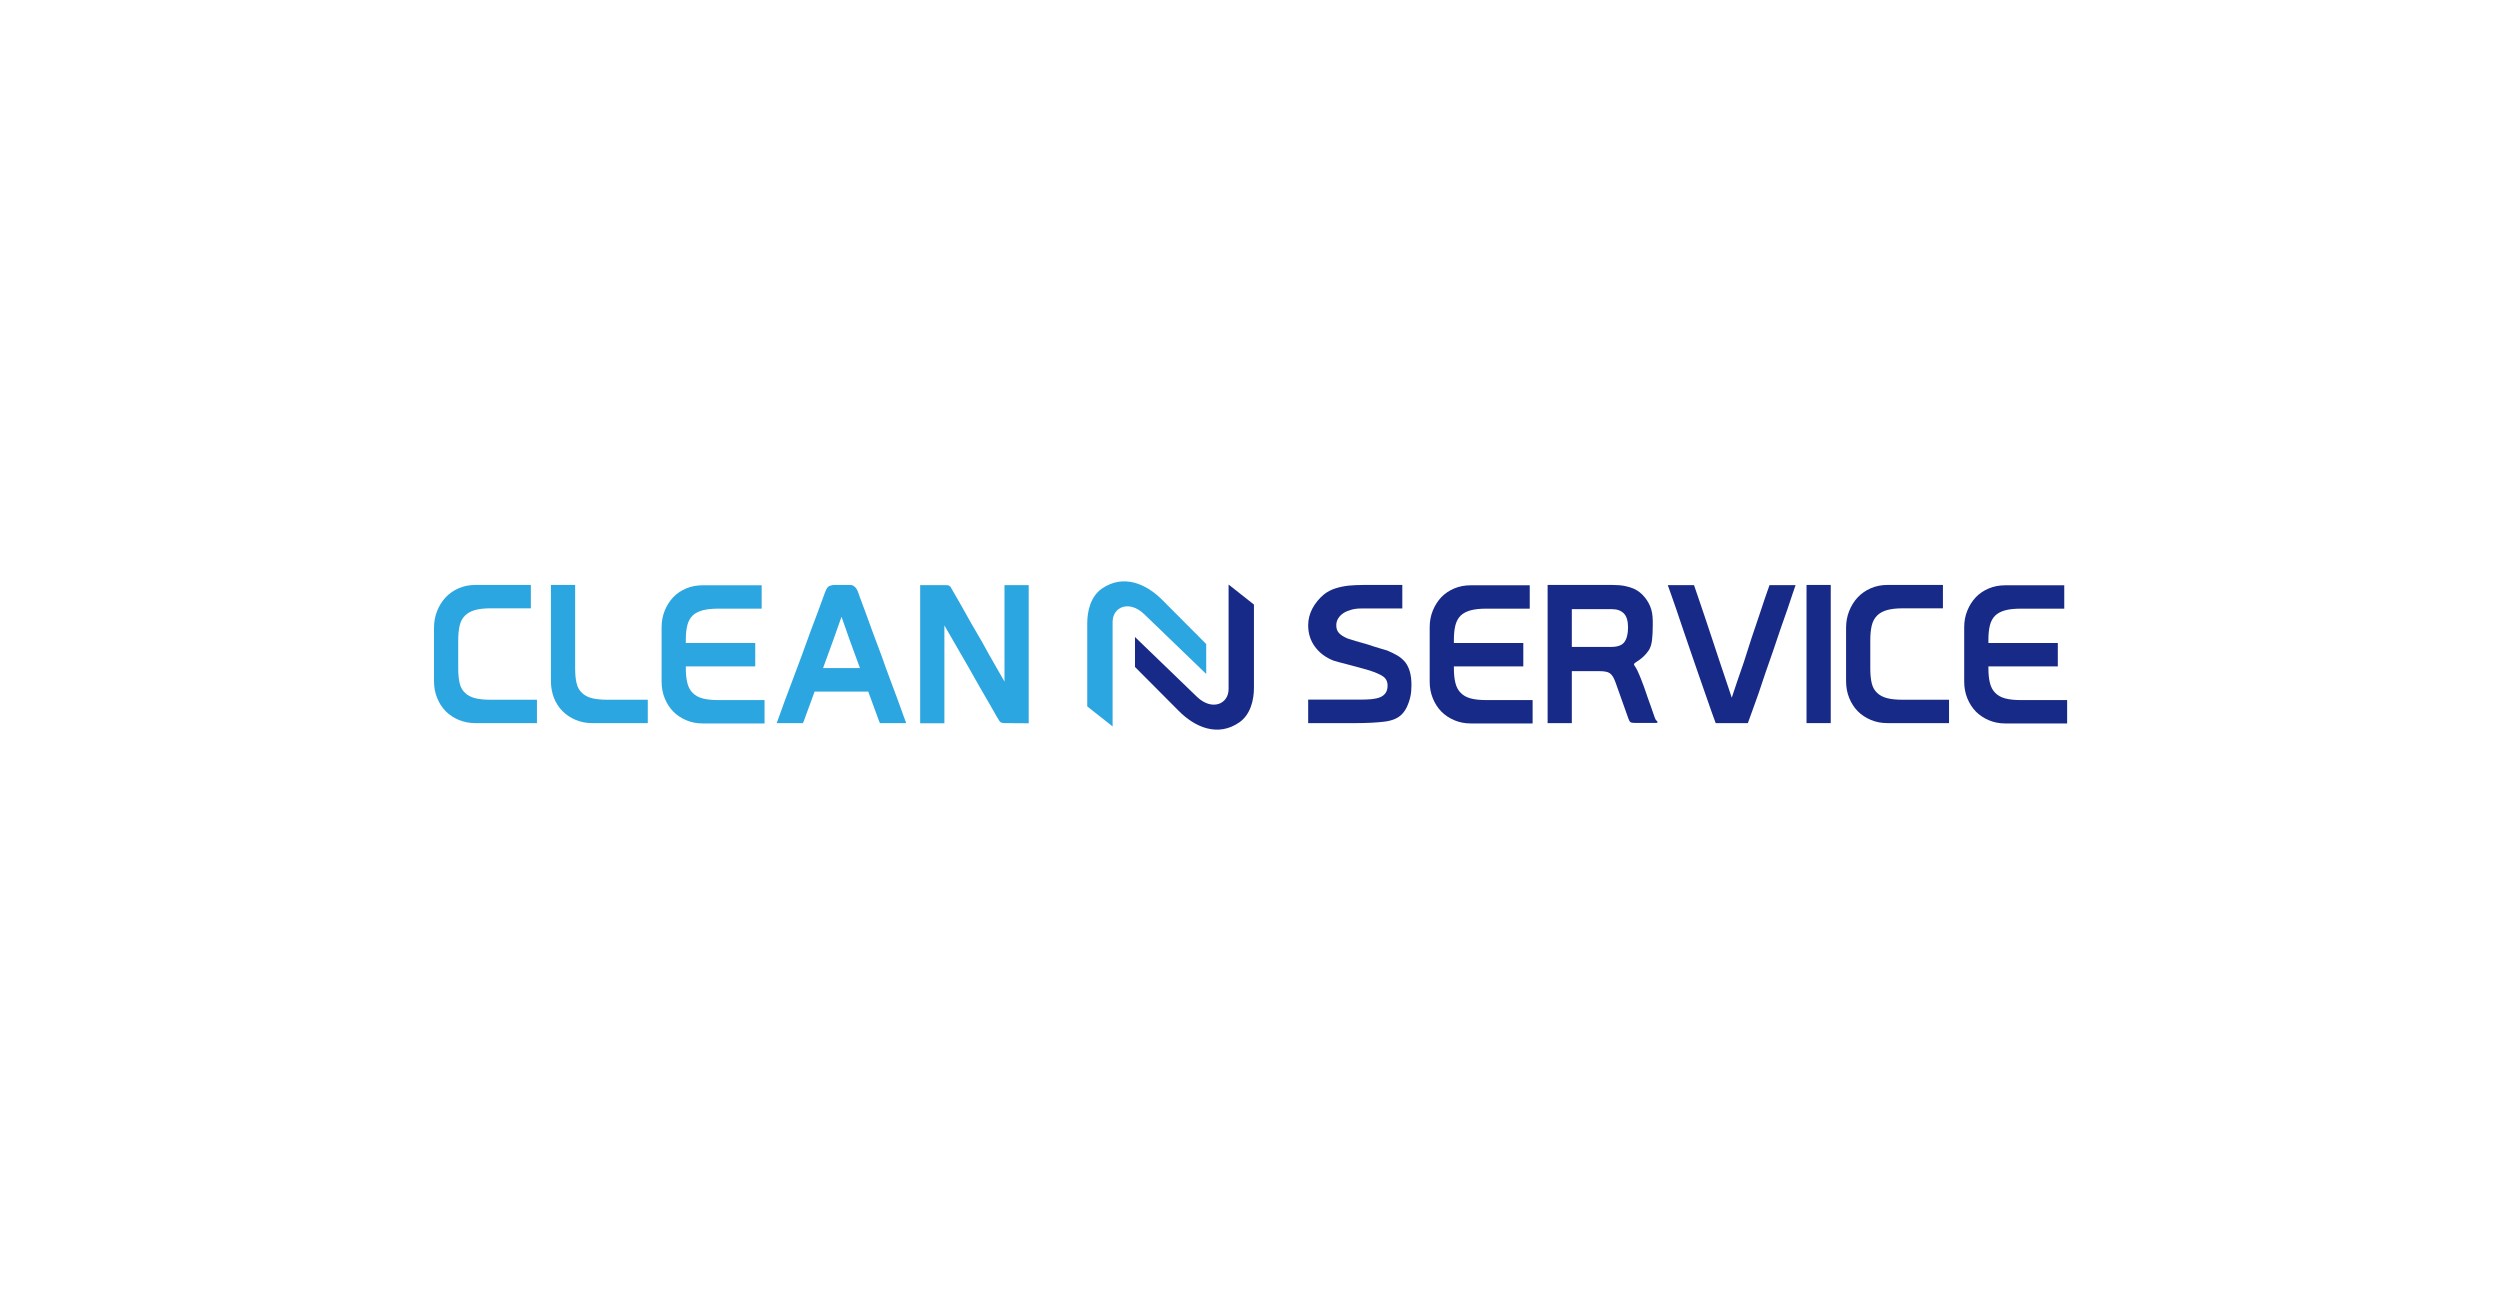 <?xml version="1.0" encoding="utf-8"?>
<!-- Generator: Adobe Illustrator 16.0.0, SVG Export Plug-In . SVG Version: 6.00 Build 0)  -->
<!DOCTYPE svg PUBLIC "-//W3C//DTD SVG 1.1//EN" "http://www.w3.org/Graphics/SVG/1.1/DTD/svg11.dtd">
<svg version="1.1" id="Layer_1" xmlns="http://www.w3.org/2000/svg" xmlns:xlink="http://www.w3.org/1999/xlink" x="0px" y="0px"
	 width="1200px" height="630px" viewBox="0 0 1200 630" enable-background="new 0 0 1200 630" xml:space="preserve">
<g>
	<g>
		<path fill="#2CA6E0" d="M257.738,335.875v11.218h-29.664c-2.817,0-5.444-0.515-7.882-1.544s-4.525-2.412-6.258-4.146
			c-1.735-1.786-3.102-3.912-4.104-6.381c-1.003-2.465-1.504-5.157-1.504-8.085v-25.6c0-2.871,0.5-5.567,1.504-8.086
			c1.002-2.519,2.369-4.7,4.104-6.542c1.733-1.841,3.82-3.292,6.258-4.349c2.438-1.056,5.065-1.585,7.882-1.585h26.738v11.216
			h-19.261c-3.088,0-5.622,0.284-7.599,0.853c-1.978,0.569-3.563,1.451-4.755,2.642c-1.246,1.247-2.1,2.844-2.56,4.794
			c-0.46,1.951-0.69,4.308-0.69,7.071v13.57c0,2.764,0.229,5.109,0.69,7.03c0.46,1.924,1.314,3.457,2.56,4.594
			c1.192,1.189,2.777,2.044,4.755,2.559c1.977,0.515,4.511,0.771,7.599,0.771H257.738z"/>
		<path fill="#2CA6E0" d="M284.199,347.093c-2.818,0-5.445-0.515-7.883-1.544s-4.525-2.412-6.258-4.146
			c-1.788-1.786-3.17-3.912-4.145-6.381c-0.975-2.465-1.463-5.157-1.463-8.085v-46.161h11.621v40.146c0,2.764,0.23,5.109,0.691,7.03
			c0.46,1.924,1.314,3.457,2.56,4.594c1.139,1.189,2.708,2.044,4.714,2.559c2.004,0.515,4.552,0.771,7.64,0.771h19.261v11.218
			H284.199z"/>
		<path fill="#2CA6E0" d="M366.982,336.039v11.214h-29.746c-2.818,0-5.432-0.515-7.842-1.544c-2.412-1.028-4.484-2.408-6.218-4.143
			c-1.734-1.79-3.102-3.916-4.104-6.381c-1.003-2.465-1.504-5.132-1.504-8.007v-26.085c0-2.871,0.501-5.539,1.504-8.005
			c1.002-2.465,2.37-4.619,4.104-6.461c1.733-1.788,3.806-3.183,6.218-4.186c2.41-1.001,5.024-1.503,7.842-1.503H365.6v11.215
			h-20.806c-3.088,0-5.621,0.272-7.599,0.813c-1.978,0.542-3.563,1.382-4.754,2.52c-1.192,1.192-2.032,2.736-2.519,4.632
			c-0.488,1.897-0.731,4.226-0.731,6.989v1.545h33.32v11.213h-33.32v0.896c0,2.764,0.243,5.12,0.731,7.07
			c0.487,1.951,1.327,3.521,2.519,4.714c1.191,1.246,2.776,2.141,4.754,2.682c1.978,0.541,4.511,0.813,7.599,0.813H366.982z"/>
		<path fill="#2CA6E0" d="M422.375,347.093c-0.055-0.056-0.231-0.462-0.529-1.219c-0.298-0.761-0.691-1.843-1.179-3.252
			c-0.487-1.354-1.07-2.939-1.747-4.755c-0.678-1.813-1.396-3.778-2.153-5.893h-25.763c-0.812,2.114-1.531,4.08-2.154,5.893
			c-0.623,1.815-1.207,3.4-1.747,4.755c-0.488,1.409-0.881,2.491-1.179,3.252c-0.298,0.757-0.475,1.163-0.527,1.219H372.8
			c0.108-0.272,0.515-1.368,1.219-3.293c0.703-1.924,1.597-4.4,2.683-7.436c1.137-2.98,2.397-6.325,3.778-10.036
			c1.382-3.71,2.804-7.518,4.267-11.417c1.354-3.848,2.722-7.613,4.104-11.298c1.382-3.684,2.613-6.962,3.698-9.833
			c1.028-2.872,1.882-5.201,2.56-6.989c0.677-1.788,1.016-2.708,1.016-2.764c0.596-1.625,1.327-2.572,2.195-2.844
			c0.866-0.271,1.597-0.407,2.193-0.407h7.314c0.216,0,0.474,0.014,0.772,0.041c0.297,0.028,0.636,0.15,1.016,0.366
			c0.378,0.217,0.758,0.542,1.138,0.975c0.377,0.435,0.731,1.056,1.056,1.869c0,0.055,0.325,0.976,0.976,2.764
			c0.649,1.788,1.516,4.118,2.6,6.989c1.028,2.872,2.221,6.15,3.576,9.833c1.354,3.685,2.763,7.45,4.226,11.298
			c1.353,3.9,2.735,7.708,4.145,11.417c1.409,3.711,2.654,7.056,3.738,10.036c1.083,3.035,1.978,5.512,2.683,7.436
			c0.703,1.925,1.109,3.021,1.218,3.293H422.375z M412.785,320.679c-0.922-2.439-1.802-4.836-2.642-7.192
			c-0.841-2.357-1.666-4.619-2.479-6.786c-0.759-2.113-1.45-4.091-2.072-5.933c-0.623-1.841-1.179-3.413-1.666-4.714
			c-0.921,2.71-2.182,6.272-3.779,10.687c-1.599,4.417-3.291,9.061-5.079,13.938H412.785z"/>
		<path fill="#2CA6E0" d="M493.778,280.857v66.313l-11.703-0.078c-0.271,0-0.637-0.041-1.096-0.123
			c-0.462-0.082-0.854-0.339-1.179-0.771c-0.055,0-0.501-0.731-1.342-2.196c-0.84-1.462-1.937-3.383-3.291-5.77
			c-1.41-2.383-3.006-5.146-4.795-8.29c-1.788-3.141-3.63-6.393-5.526-9.752c-1.951-3.412-3.929-6.838-5.933-10.279
			c-2.005-3.44-3.874-6.677-5.608-9.712v46.972h-11.621v-66.313h12.272c0.324,0,0.691,0.028,1.097,0.081
			c0.406,0.054,0.798,0.298,1.178,0.731c0.054,0.055,0.515,0.854,1.382,2.398c0.866,1.544,2.032,3.563,3.495,6.055
			c1.354,2.493,2.938,5.323,4.754,8.492c1.814,3.17,3.697,6.408,5.648,9.712c1.841,3.414,3.698,6.733,5.567,9.954
			c1.869,3.227,3.563,6.191,5.08,8.898v-46.321H493.778z"/>
		<path fill="#182A87" d="M665.799,312.227c1.839,0.76,3.479,1.558,4.915,2.398c1.436,0.841,2.696,1.91,3.778,3.208
			c0.977,1.25,1.719,2.764,2.237,4.554c0.515,1.786,0.771,3.953,0.771,6.5c0,0.813-0.041,1.775-0.123,2.887
			s-0.283,2.289-0.607,3.535c-0.328,1.245-0.787,2.532-1.384,3.859c-0.597,1.328-1.409,2.532-2.438,3.618
			c-1.843,1.95-4.673,3.154-8.492,3.613c-3.818,0.462-8.413,0.693-13.775,0.693h-22.756v-11.3h26.09
			c1.462,0,2.924-0.066,4.386-0.201c1.465-0.134,2.763-0.418,3.9-0.854c1.142-0.433,2.047-1.107,2.726-2.033
			c0.676-0.921,1.015-2.137,1.015-3.654c0-1.898-0.73-3.36-2.192-4.39c-1.466-1.029-3.983-2.084-7.56-3.17
			c-1.085-0.324-2.495-0.716-4.226-1.178c-1.737-0.459-3.416-0.906-5.042-1.343c-1.733-0.433-3.248-0.824-4.549-1.179
			c-1.302-0.351-2.085-0.582-2.357-0.689c-3.736-1.461-6.705-3.669-8.897-6.623c-2.197-2.953-3.293-6.407-3.293-10.362
			c0-2.816,0.679-5.499,2.032-8.046c1.354-2.546,3.195-4.795,5.526-6.745c1.57-1.246,3.346-2.195,5.322-2.845
			c1.979-0.649,4.132-1.109,6.463-1.381c2.274-0.215,4.684-0.326,7.23-0.326s5.177,0,7.884,0h10.729v11.297h-19.911
			c-1.573,0-3.062,0.19-4.472,0.569c-1.409,0.379-2.654,0.894-3.736,1.544c-1.085,0.705-1.95,1.559-2.603,2.56
			c-0.649,1.003-0.974,2.154-0.974,3.454c0,1.518,0.447,2.75,1.339,3.698c0.895,0.949,2.237,1.802,4.023,2.56
			c0.705,0.271,1.991,0.678,3.86,1.22c1.868,0.542,3.859,1.11,5.974,1.706c2.059,0.705,3.983,1.314,5.77,1.828
			C664.173,311.727,665.311,312.065,665.799,312.227z"/>
		<path fill="#182A87" d="M735.656,336.039v11.214h-29.744c-2.816,0-5.431-0.515-7.843-1.544c-2.409-1.028-4.482-2.408-6.217-4.143
			c-1.734-1.79-3.103-3.916-4.103-6.381c-1.003-2.465-1.503-5.132-1.503-8.007v-26.085c0-2.871,0.5-5.539,1.503-8.005
			c1-2.465,2.368-4.619,4.103-6.461c1.734-1.788,3.808-3.183,6.217-4.186c2.412-1.001,5.026-1.503,7.843-1.503h28.364v11.215H713.47
			c-3.088,0-5.62,0.272-7.6,0.813c-1.977,0.542-3.562,1.382-4.751,2.52c-1.193,1.192-2.033,2.736-2.521,4.632
			c-0.488,1.897-0.73,4.226-0.73,6.989v1.545h33.32v11.213h-33.32v0.896c0,2.764,0.242,5.12,0.73,7.07
			c0.488,1.951,1.328,3.521,2.521,4.714c1.189,1.246,2.774,2.141,4.751,2.682c1.979,0.541,4.512,0.813,7.6,0.813H735.656z"/>
		<path fill="#182A87" d="M795.153,345.915c0.298,0.189,0.447,0.417,0.447,0.689s-0.19,0.406-0.566,0.406H784.87
			c-1.029,0-1.745-0.107-2.151-0.324c-0.406-0.216-0.772-0.813-1.097-1.79l-6.097-17.147c-0.433-1.189-0.851-2.141-1.257-2.845
			c-0.407-0.701-0.937-1.298-1.585-1.787c-0.597-0.38-1.332-0.638-2.197-0.771c-0.865-0.135-1.895-0.205-3.088-0.205h-12.922v24.952
			h-11.62v-66.317h31.207c2.33,0,4.333,0.177,6.015,0.529c1.679,0.354,3.114,0.8,4.308,1.341c1.081,0.542,1.977,1.097,2.682,1.666
			c0.704,0.568,1.245,1.07,1.626,1.503c1.354,1.41,2.465,3.102,3.33,5.08c0.865,1.979,1.301,4.429,1.301,7.355v2.113
			c0,2.655-0.123,4.972-0.365,6.948c-0.246,1.979-0.745,3.563-1.503,4.755c-0.813,1.192-1.626,2.167-2.438,2.926
			c-0.813,0.758-1.574,1.38-2.275,1.87c-0.704,0.488-1.29,0.88-1.749,1.178c-0.458,0.299-0.689,0.582-0.689,0.854
			c0,0.107,0.026,0.216,0.082,0.324c0.648,0.974,1.163,1.842,1.544,2.6c0.377,0.761,0.701,1.491,0.974,2.196
			c0.107,0.216,0.38,0.88,0.813,1.987c0.433,1.111,0.921,2.398,1.462,3.864c0.488,1.514,1.044,3.129,1.667,4.833
			c0.623,1.708,1.179,3.267,1.667,4.673c0.488,1.465,1.081,3.17,1.786,5.12C794.571,345.251,794.854,345.725,795.153,345.915z
			 M773.414,310.52c3.088,0,5.198-0.798,6.34-2.397c1.138-1.597,1.704-3.914,1.704-6.948c0-3.142-0.679-5.391-2.032-6.746
			c-1.354-1.354-3.222-2.031-5.605-2.031h-19.344v18.122H773.414z"/>
		<path fill="#182A87" d="M860.463,284.961c-0.679,1.979-1.477,4.375-2.398,7.192c-1.029,2.873-2.141,6.042-3.334,9.509
			c-1.189,3.468-2.383,6.99-3.572,10.565c-1.302,3.63-2.563,7.247-3.781,10.849c-1.22,3.603-2.342,6.948-3.371,10.036
			c-1.138,3.144-2.141,5.933-3.006,8.372c-0.869,2.438-1.548,4.308-2.033,5.608h-15.442c-0.488-1.301-1.164-3.17-2.032-5.608
			c-0.865-2.439-1.843-5.229-2.924-8.372c-1.086-3.088-2.249-6.434-3.494-10.036c-1.25-3.603-2.495-7.219-3.741-10.849
			c-1.245-3.575-2.45-7.097-3.613-10.565c-1.167-3.466-2.237-6.636-3.211-9.509c-0.978-2.816-1.816-5.213-2.521-7.192
			c-0.705-1.977-1.193-3.345-1.462-4.104h12.597c0.433,1.247,1.097,3.183,1.992,5.811c0.891,2.629,1.909,5.622,3.047,8.98
			c1.137,3.414,2.342,7.03,3.617,10.85c1.271,3.82,2.502,7.545,3.695,11.175c1.193,3.576,2.305,6.881,3.334,9.912
			c1.025,3.036,1.839,5.475,2.436,7.317c0.597-1.843,1.409-4.281,2.438-7.317c1.029-3.031,2.167-6.336,3.416-9.912
			c1.138-3.629,2.327-7.355,3.573-11.175c1.245-3.82,2.465-7.436,3.658-10.85c1.081-3.358,2.084-6.351,3.006-8.98
			c0.921-2.627,1.6-4.564,2.032-5.811h12.516C861.612,281.617,861.138,282.984,860.463,284.961z"/>
		<path fill="#182A87" d="M878.759,347.093h-11.624v-66.317h11.624V347.093z"/>
		<path fill="#182A87" d="M935.533,335.875v11.218h-29.667c-2.815,0-5.444-0.515-7.88-1.544c-2.438-1.029-4.527-2.412-6.262-4.146
			c-1.733-1.786-3.099-3.912-4.102-6.381c-1.003-2.465-1.503-5.157-1.503-8.085v-25.6c0-2.871,0.5-5.567,1.503-8.086
			s2.368-4.7,4.102-6.542c1.734-1.841,3.823-3.292,6.262-4.349c2.436-1.056,5.064-1.585,7.88-1.585h26.739v11.216h-19.262
			c-3.088,0-5.62,0.284-7.597,0.853c-1.98,0.569-3.565,1.451-4.755,2.642c-1.249,1.247-2.1,2.844-2.562,4.794
			c-0.459,1.951-0.69,4.308-0.69,7.071v13.57c0,2.764,0.231,5.109,0.69,7.03c0.462,1.924,1.313,3.457,2.562,4.594
			c1.189,1.189,2.774,2.044,4.755,2.559c1.977,0.515,4.509,0.771,7.597,0.771H935.533z"/>
		<path fill="#182A87" d="M992.225,336.039v11.214h-29.744c-2.819,0-5.434-0.515-7.843-1.544c-2.413-1.028-4.482-2.408-6.217-4.143
			c-1.733-1.79-3.103-3.916-4.105-6.381s-1.503-5.132-1.503-8.007v-26.085c0-2.871,0.5-5.539,1.503-8.005
			c1.003-2.465,2.372-4.619,4.105-6.461c1.734-1.788,3.804-3.183,6.217-4.186c2.409-1.001,5.023-1.503,7.843-1.503h28.361v11.215
			H970.04c-3.092,0-5.624,0.272-7.601,0.813c-1.98,0.542-3.562,1.382-4.755,2.52c-1.193,1.192-2.032,2.736-2.518,4.632
			c-0.488,1.897-0.734,4.226-0.734,6.989v1.545h33.321v11.213h-33.321v0.896c0,2.764,0.246,5.12,0.734,7.07
			c0.485,1.951,1.324,3.521,2.518,4.714c1.193,1.246,2.774,2.141,4.755,2.682c1.977,0.541,4.509,0.813,7.601,0.813H992.225z"/>
	</g>
	<path fill="#2CA6E0" d="M521.88,339.079c0,0,0-39.947,0-39.989c0-5.61,1.554-12.783,7.079-16.587
		c10.073-6.935,21.084-2.638,29.359,5.884l20.665,20.749v14.37l-29.894-28.838c-7.16-6.729-15.037-3.327-15.037,3.847
		c0,0.153,0,50.179,0,50.179L521.88,339.079z"/>
	<path fill="#182A87" d="M601.895,290.199c0,0,0,39.948,0,39.989c0,5.612-1.555,12.784-7.079,16.588
		c-10.073,6.937-21.084,2.64-29.358-5.885l-20.665-20.746v-14.373l29.894,28.838c7.16,6.728,15.036,3.326,15.036-3.845
		c0-0.153,0-50.179,0-50.179L601.895,290.199z"/>
</g>
</svg>
